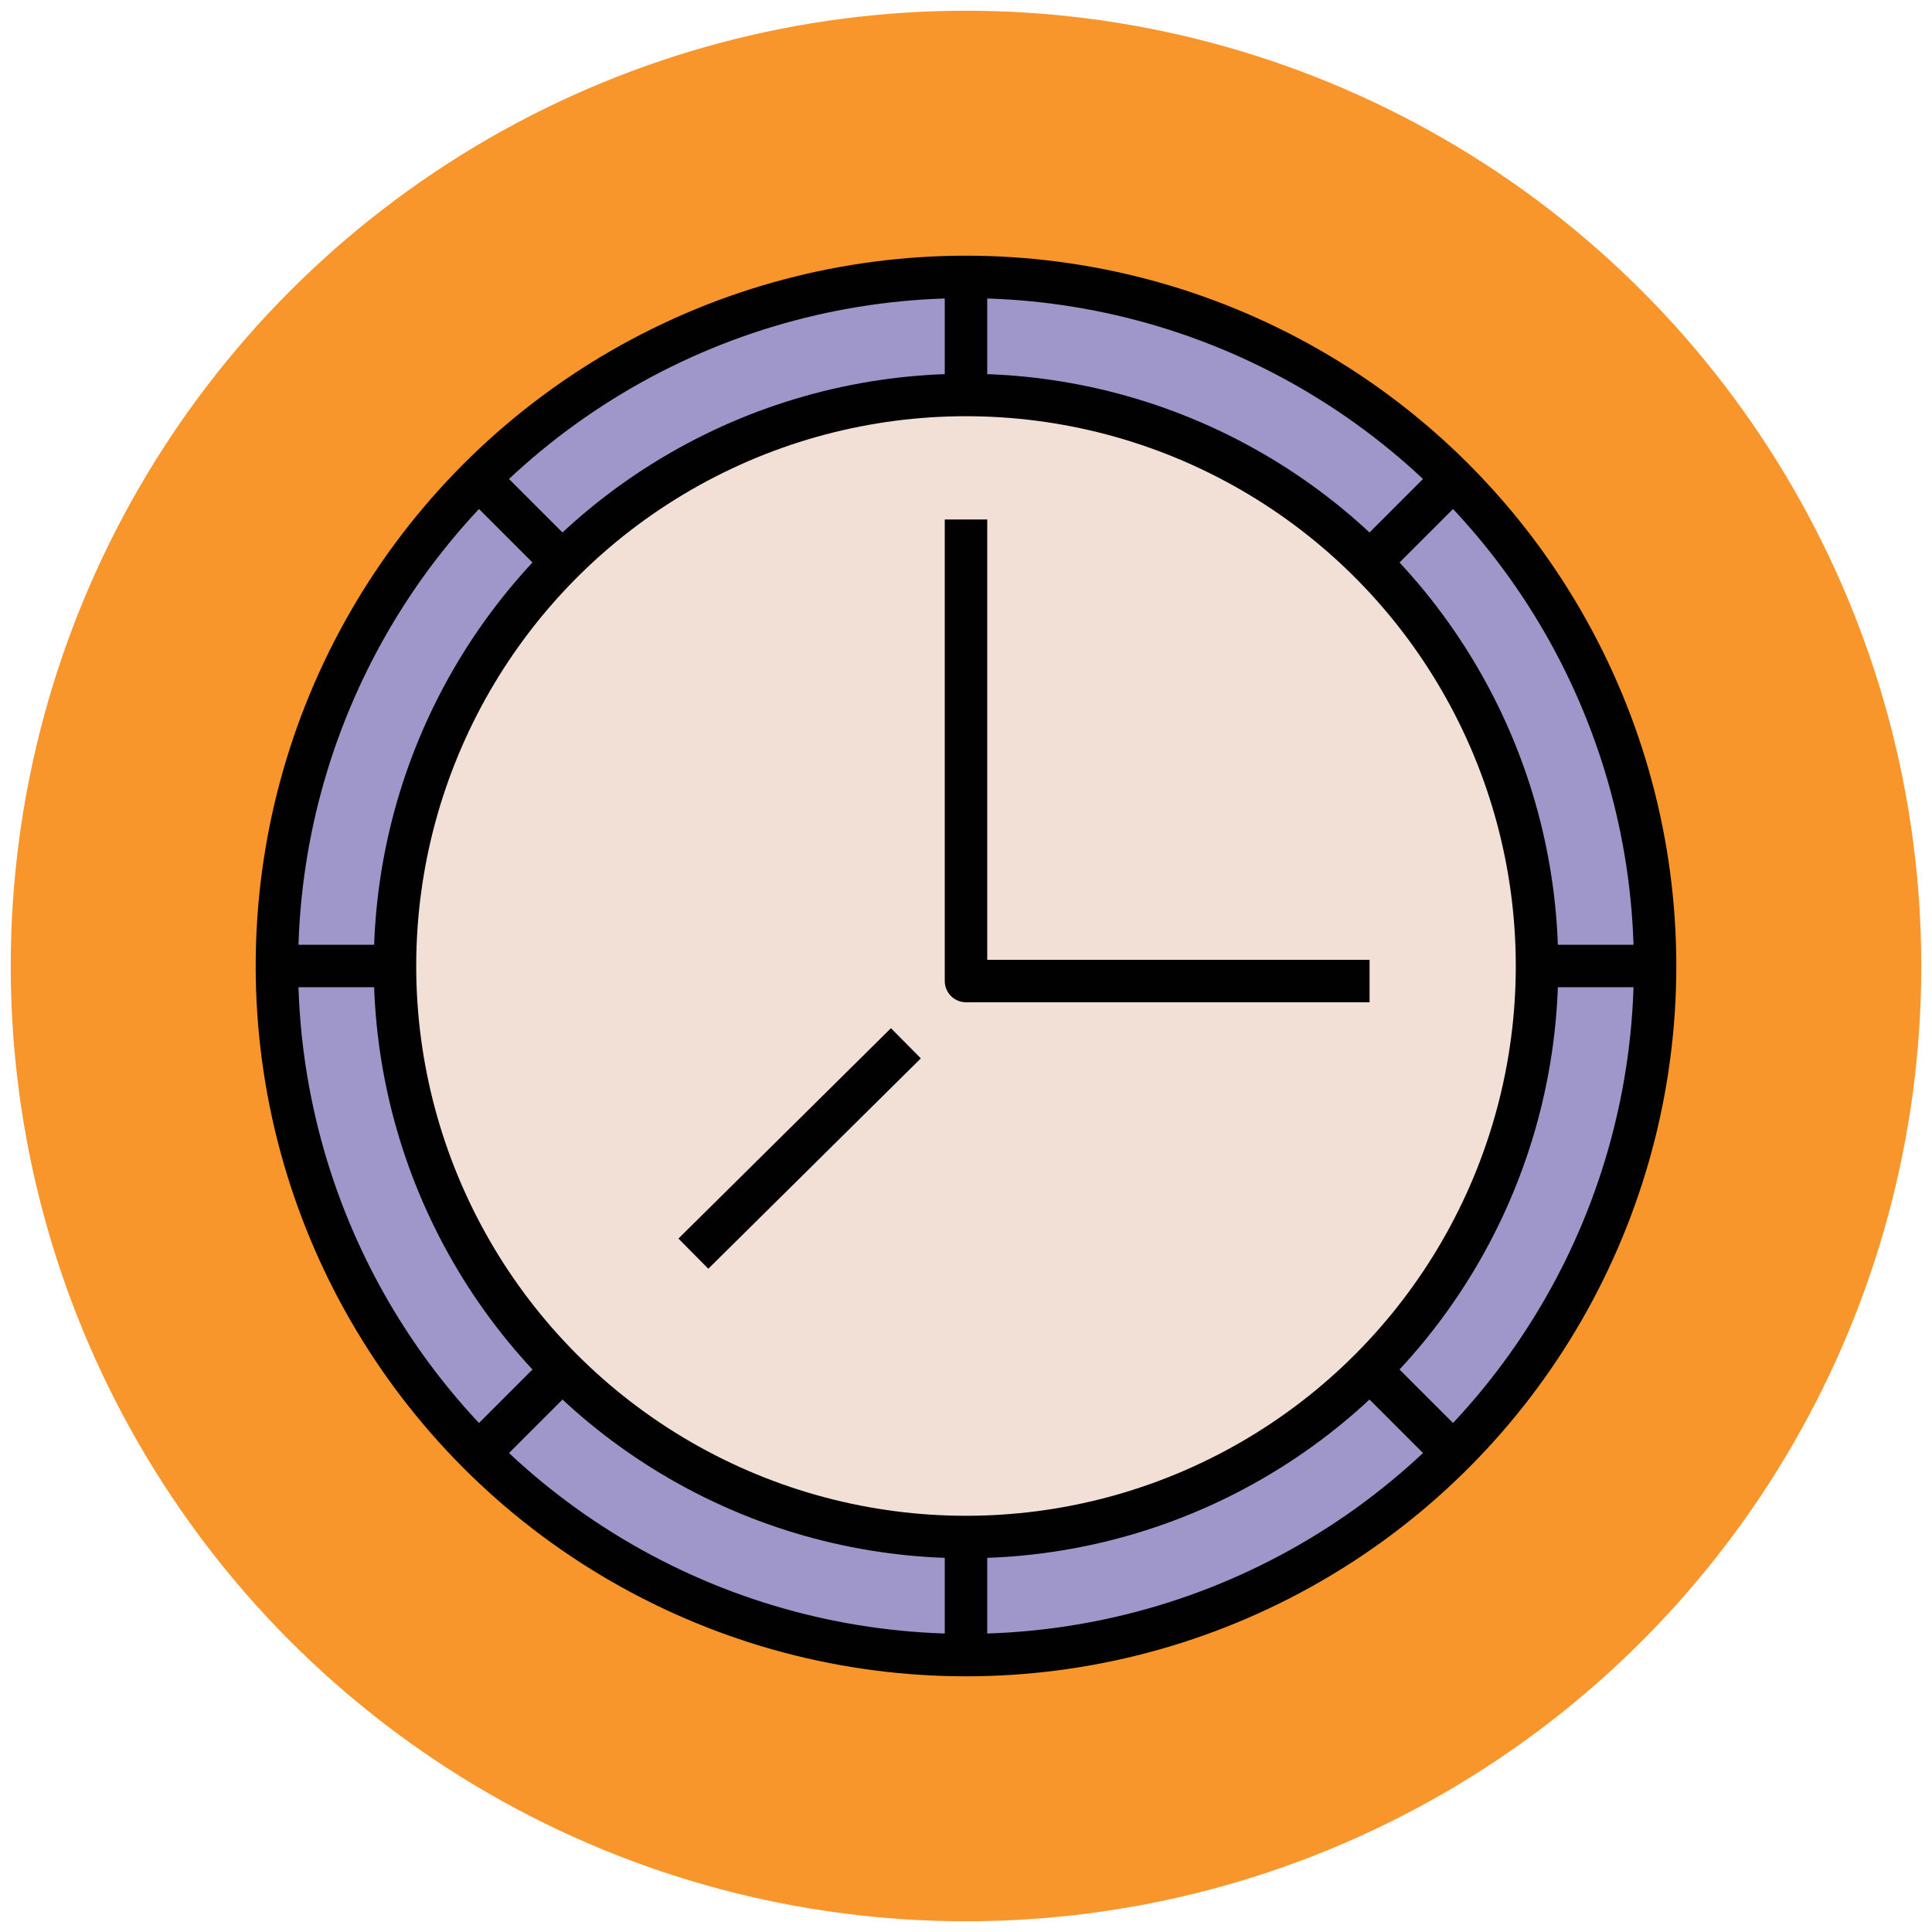 <?xml version="1.0" encoding="utf-8"?>
<!-- Generator: Adobe Illustrator 18.0.0, SVG Export Plug-In . SVG Version: 6.00 Build 0)  -->
<!DOCTYPE svg PUBLIC "-//W3C//DTD SVG 1.1//EN" "http://www.w3.org/Graphics/SVG/1.1/DTD/svg11.dtd">
<svg version="1.1" id="Layer_1" xmlns="http://www.w3.org/2000/svg" xmlns:xlink="http://www.w3.org/1999/xlink" x="0px" y="0px"
	 viewBox="0 0 90 90" enable-background="new 0 0 90 90" xml:space="preserve">
<g>
	<circle fill="#F8962B" cx="45" cy="45" r="44.5"/>
	
		<circle fill="#9F96C9" stroke="#010101" stroke-width="1.978" stroke-linejoin="round" stroke-miterlimit="10" cx="45" cy="45" r="32.1"/>
	
		<circle fill="#F2DFD5" stroke="#010101" stroke-width="1.978" stroke-linejoin="round" stroke-miterlimit="10" cx="45" cy="45" r="26.6"/>
	<g>
		<g>
			
				<line fill="none" stroke="#010101" stroke-width="1.978" stroke-linejoin="round" stroke-miterlimit="10" x1="45" y1="12.9" x2="45" y2="18.4"/>
			
				<line fill="none" stroke="#010101" stroke-width="1.978" stroke-linejoin="round" stroke-miterlimit="10" x1="45" y1="71.6" x2="45" y2="77.1"/>
		</g>
		<g>
			
				<line fill="none" stroke="#010101" stroke-width="1.978" stroke-linejoin="round" stroke-miterlimit="10" x1="12.9" y1="45" x2="18.4" y2="45"/>
			
				<line fill="none" stroke="#010101" stroke-width="1.978" stroke-linejoin="round" stroke-miterlimit="10" x1="71.6" y1="45" x2="77.1" y2="45"/>
		</g>
	</g>
	<g>
		<g>
			
				<line fill="none" stroke="#010101" stroke-width="1.978" stroke-linejoin="round" stroke-miterlimit="10" x1="22.3" y1="22.3" x2="26.2" y2="26.2"/>
			
				<line fill="none" stroke="#010101" stroke-width="1.978" stroke-linejoin="round" stroke-miterlimit="10" x1="63.8" y1="63.8" x2="67.7" y2="67.7"/>
		</g>
		<g>
			
				<line fill="none" stroke="#010101" stroke-width="1.978" stroke-linejoin="round" stroke-miterlimit="10" x1="22.3" y1="67.7" x2="26.2" y2="63.8"/>
			
				<line fill="none" stroke="#010101" stroke-width="1.978" stroke-linejoin="round" stroke-miterlimit="10" x1="63.8" y1="26.2" x2="67.7" y2="22.3"/>
		</g>
	</g>
	<polyline fill="none" stroke="#010101" stroke-width="1.978" stroke-linejoin="round" stroke-miterlimit="10" points="45,24.2 
		45,45.7 63.8,45.7 	"/>
	
		<line fill="none" stroke="#010101" stroke-width="1.978" stroke-linejoin="round" stroke-miterlimit="10" x1="42.2" y1="48.6" x2="32.3" y2="58.4"/>
</g>
</svg>
